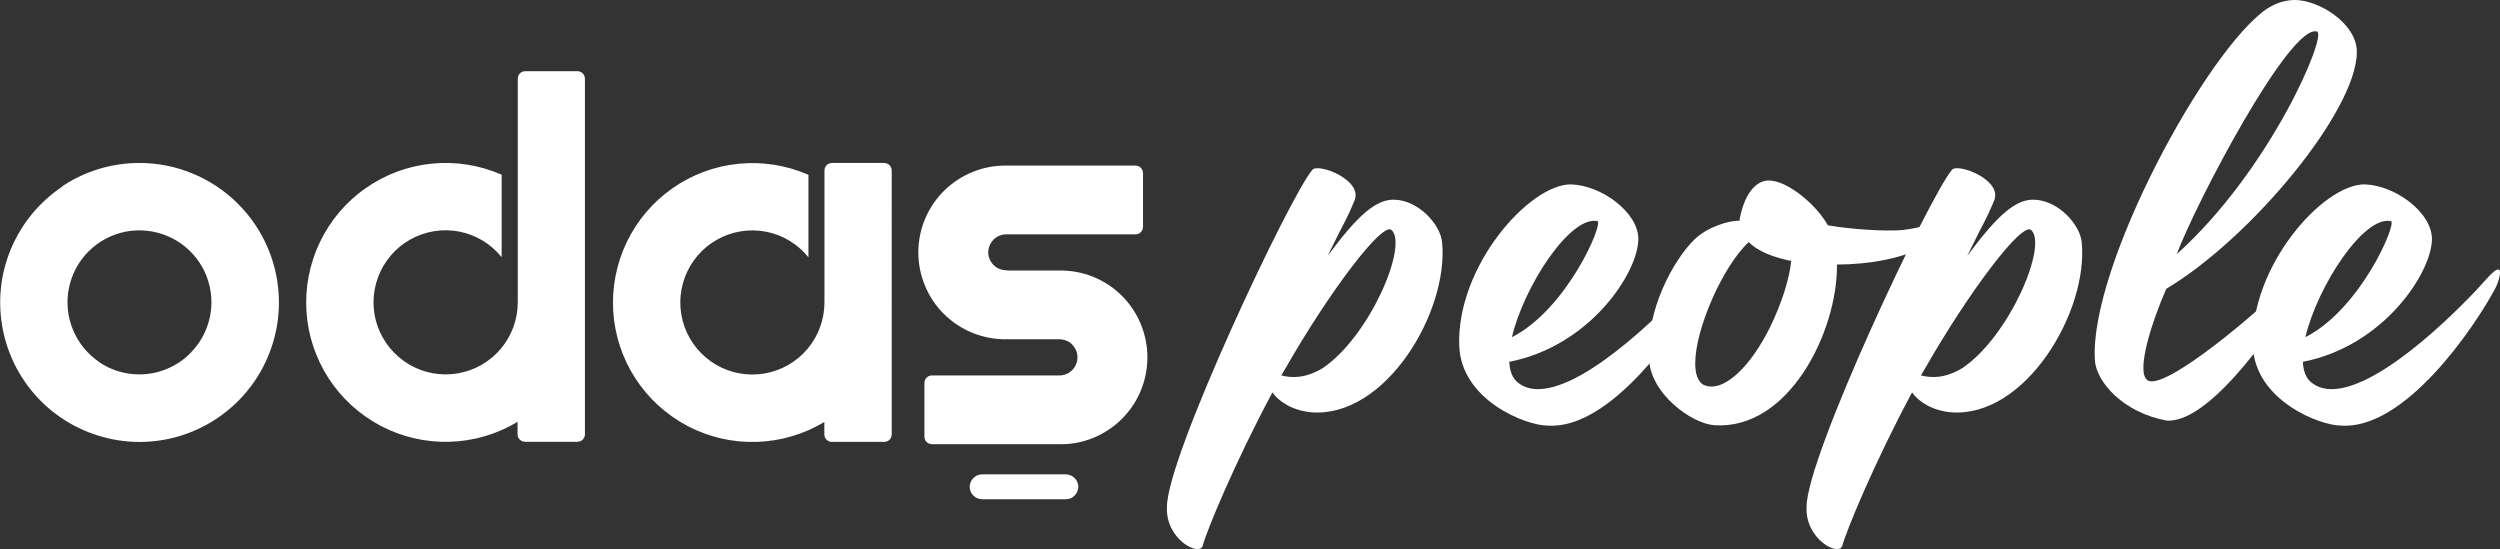 <?xml version="1.0" encoding="UTF-8"?>
<svg id="Layer_2" xmlns="http://www.w3.org/2000/svg" viewBox="0 0 217.08 47.67">
  <rect x="0" y="0" width="217.08" height="47.67" fill="#333333" stroke="none"/>
  <defs>
    <style>
      .cls-1, .cls-2 {
        fill: #fff;
      }

      .cls-2 {
        fill-rule: evenodd;
      }
    </style>
  </defs>
  <g id="Layer_1-2" data-name="Layer_1">
    <g>
      <path class="cls-2" d="M50.15,6.18h-4.53c-.18,0-.35.07-.47.19-.12.12-.19.29-.19.47v19.24s0,0,0,.01c0,0,0,0,0,.01h0s0,.01,0,.01c0,0,0,0,0,.01,0,0,0,0,0,0,0,.02,0,.04,0,.06,0,.02,0,.04,0,.06,0,1.48-.52,2.91-1.47,4.04-.95,1.13-2.27,1.89-3.73,2.14s-2.95-.02-4.23-.77c-1.27-.75-2.24-1.92-2.74-3.31-.49-1.39-.48-2.91.05-4.3.52-1.38,1.51-2.53,2.8-3.25,1.29-.72,2.79-.96,4.24-.68,1.45.28,2.75,1.07,3.68,2.22v-7.16c-1.9-.83-3.99-1.17-6.06-.96-2.07.2-4.05.94-5.75,2.13-1.7,1.19-3.07,2.8-3.97,4.68-.9,1.87-1.3,3.95-1.17,6.02.13,2.07.8,4.08,1.93,5.82,1.13,1.74,2.7,3.16,4.54,4.13,1.84.96,3.9,1.44,5.98,1.37,2.08-.06,4.1-.66,5.88-1.73v1.07c0,.18.07.35.19.47.12.12.29.19.47.19h4.53c.18,0,.35-.07.47-.19.12-.12.19-.29.19-.47V6.84c0-.18-.07-.35-.19-.47-.12-.12-.29-.19-.47-.19ZM92.55,41.19h-7.27c-.29,0-.56.11-.76.32-.2.2-.32.48-.32.76s.11.56.32.76c.2.2.48.32.76.32h7.27c.29,0,.56-.11.76-.32.2-.2.32-.48.32-.76s-.11-.56-.32-.76c-.2-.2-.48-.32-.76-.32ZM5.38,16.19c1.99-1.33,4.33-2.04,6.73-2.04,3.21,0,6.29,1.28,8.56,3.55,2.27,2.27,3.55,5.35,3.55,8.56,0,2.39-.71,4.73-2.04,6.73-1.33,1.99-3.22,3.54-5.43,4.46-2.21.92-4.65,1.16-6.99.69-2.35-.47-4.51-1.62-6.2-3.31-1.69-1.69-2.85-3.85-3.31-6.2-.47-2.35-.23-4.78.69-6.99.92-2.21,2.47-4.1,4.46-5.43ZM8.63,31.46c1.03.69,2.24,1.05,3.47,1.05h0c.82,0,1.63-.16,2.39-.48.76-.31,1.45-.77,2.03-1.36.58-.58,1.04-1.27,1.36-2.03.31-.76.48-1.57.48-2.39,0-1.24-.37-2.45-1.05-3.47-.69-1.03-1.66-1.83-2.81-2.3-1.14-.47-2.4-.6-3.61-.36-1.21.24-2.33.84-3.2,1.71-.87.87-1.47,1.99-1.71,3.2-.24,1.21-.12,2.47.36,3.61.47,1.14,1.27,2.12,2.3,2.81ZM76.78,14.15h-4.53c-.18,0-.35.07-.47.19s-.19.29-.19.47v11.26s0,.02,0,.04h0s0,.01,0,.02c0,.02,0,.04,0,.06,0,.02,0,.04,0,.06h0c0,1.48-.52,2.91-1.47,4.04-.95,1.13-2.27,1.89-3.73,2.14-1.46.25-2.95-.02-4.23-.77-1.27-.75-2.24-1.92-2.73-3.31-.49-1.39-.48-2.91.05-4.3.52-1.38,1.51-2.53,2.8-3.25,1.29-.72,2.79-.96,4.24-.68,1.45.28,2.75,1.07,3.68,2.22v-7.16c-1.9-.83-3.99-1.17-6.06-.96-2.07.2-4.05.94-5.75,2.13-1.7,1.19-3.07,2.8-3.97,4.68-.9,1.87-1.3,3.95-1.17,6.02.13,2.07.8,4.08,1.93,5.82,1.13,1.74,2.7,3.16,4.54,4.13,1.84.96,3.9,1.44,5.98,1.37,2.08-.06,4.1-.66,5.88-1.73v1.07c0,.18.07.35.19.47.12.12.29.19.47.19h4.53c.18,0,.35-.07.47-.19.12-.12.19-.29.19-.47V14.82c0-.09-.02-.17-.05-.26-.03-.08-.08-.15-.14-.22-.06-.06-.14-.11-.22-.14-.08-.03-.17-.05-.25-.05ZM87.45,23.49h4.47c1-.02,2,.15,2.94.52.93.37,1.79.92,2.5,1.62.72.7,1.29,1.54,1.68,2.47s.59,1.92.59,2.93-.2,2-.59,2.93c-.39.93-.96,1.76-1.68,2.47-.72.7-1.57,1.25-2.5,1.62-.93.37-1.93.55-2.94.52h-10.99c-.18,0-.35-.07-.47-.19-.12-.12-.19-.29-.19-.47v-4.65c0-.18.07-.35.19-.47.12-.12.29-.19.47-.19h10.99c.21.01.42-.02.62-.1.2-.07.38-.19.53-.33.15-.15.28-.32.36-.52.08-.19.13-.4.13-.62s-.04-.42-.13-.62c-.08-.19-.21-.37-.36-.52-.15-.15-.33-.26-.53-.33-.2-.07-.41-.11-.62-.1h-4.47c-1,.02-2-.16-2.94-.53-.93-.37-1.78-.92-2.5-1.62-.72-.7-1.29-1.54-1.68-2.47-.39-.93-.59-1.92-.59-2.92s.2-2,.59-2.92c.39-.93.96-1.76,1.68-2.47.72-.7,1.57-1.25,2.5-1.62.93-.37,1.93-.55,2.94-.53h11.14c.18,0,.35.07.47.19.12.12.19.29.19.47v4.65c0,.18-.07.35-.19.47-.12.12-.29.19-.47.19h-11.14c-.21-.01-.42.02-.62.1-.2.07-.38.19-.53.33-.15.15-.27.32-.36.52-.08.19-.13.4-.13.61s.04.42.13.61c.08.19.2.37.36.52.15.15.33.26.53.33.2.07.41.11.62.1Z"/>
      <g>
        <path class="cls-1" d="M113.86,35.8c-1.55-.14-2.78-.87-3.37-1.73-3.28,6.11-5.7,11.99-6.06,13.32-.27.96-3.24-.55-3.1-3.37-.05-4.29,10.72-27.09,12.63-29.28.5-.59,4.42.87,3.65,2.69-.78,1.87-.64,1.32-2.33,4.79,2.64-3.56,4.2-4.92,5.79-4.88,2.14.05,4.01,2.19,4.15,3.69.59,6.06-4.92,15.28-11.35,14.77ZM111.26,32.6c.91.23,2.1.27,3.6-.64,4.1-2.78,7.43-10.67,5.97-11.99-.82-.73-5.43,5.43-9.12,11.86l-.46.78Z"/>
        <path class="cls-1" d="M131.05,31.42c.05.82.27,1.41.73,1.78.5.41,1.09.59,1.78.59,4.42,0,11.81-7.71,13.36-9.48.59-.68.91-.91,1.09-.91.36,0,.05,1.05-.23,1.6-1.78,3.37-7.89,12.4-13.45,11.95-1.82,0-7.43-2.19-7.62-6.89-.27-6.93,6.11-14.09,9.71-14.05,2.69.09,5.84,2.46,5.84,4.74,0,2.87-4.15,9.3-11.22,10.67ZM131.28,29.28c4.83-2.46,7.98-9.94,7.43-10.08-2.37-.5-6.38,5.65-7.43,10.08Z"/>
        <path class="cls-1" d="M158.69,19.56c2.05.36,5.11.55,6.57.41,1.87-.23,3.42-.87,3.6-.73.46.41-1.05,1.73-1.92,2.23-1.78.96-4.65,1.5-7.43,1.5.05,5.84-4.2,14.41-10.67,13.95-1.92-.14-5.52-2.69-5.65-5.75-.32-4.15,2.14-8.66,3.97-10.4,1.09-1.05,2.96-1.64,3.88-1.6.32-2.01,1.32-3.74,2.87-3.47,1.37.18,3.65,1.87,4.79,3.83ZM155.54,22.66c-1.6-.32-2.96-.87-3.69-1.64-2.23,2.05-4.65,7.52-4.65,10.53,0,.91.23,1.6.73,1.87,1.73.78,4.15-1.69,5.79-5.06,1-2.05,1.64-4.1,1.82-5.7Z"/>
        <path class="cls-1" d="M169.4,35.8c-1.55-.14-2.78-.87-3.37-1.73-3.28,6.11-5.7,11.99-6.06,13.32-.27.96-3.24-.55-3.1-3.37-.05-4.29,10.72-27.09,12.63-29.28.5-.59,4.42.87,3.65,2.69-.78,1.87-.64,1.32-2.33,4.79,2.64-3.56,4.2-4.92,5.79-4.88,2.14.05,4.01,2.19,4.15,3.69.59,6.06-4.92,15.28-11.35,14.77ZM166.8,32.6c.91.23,2.1.27,3.6-.64,4.1-2.78,7.43-10.67,5.97-11.99-.82-.73-5.43,5.43-9.12,11.86l-.46.78Z"/>
        <path class="cls-1" d="M196.9.73c.78-.5,1.6-.73,2.37-.73,2.05,0,5.38,2.01,5.38,4.51,0,5.11-9.21,16.19-16.55,20.57-1.28,2.92-2.64,7.2-1.64,7.93,1.41,1.05,9.8-6.02,12.45-8.8.59-.64.91-.87,1.05-.87.32,0-.14,1.09-.41,1.64-1.09,2.14-7.39,11.81-11.4,11.54-3.78-.68-6.16-3.37-6.25-5.29-.46-8.16,9.76-27,15-30.51ZM201.19,2.74c-2.33-.73-10.53,14.91-12.18,19.33,8.16-7.34,13.09-19.06,12.18-19.33Z"/>
        <path class="cls-1" d="M199.96,31.42c.05.82.27,1.41.73,1.78.5.41,1.09.59,1.78.59,4.42,0,11.81-7.71,13.36-9.48.59-.68.91-.91,1.09-.91.36,0,.05,1.05-.23,1.6-1.78,3.37-7.89,12.4-13.45,11.95-1.82,0-7.43-2.19-7.62-6.89-.27-6.93,6.11-14.09,9.71-14.05,2.69.09,5.84,2.46,5.84,4.74,0,2.87-4.15,9.3-11.22,10.67ZM200.18,29.28c4.83-2.46,7.98-9.94,7.43-10.08-2.37-.5-6.38,5.65-7.43,10.08Z"/>
      </g>
    </g>
  </g>
</svg>